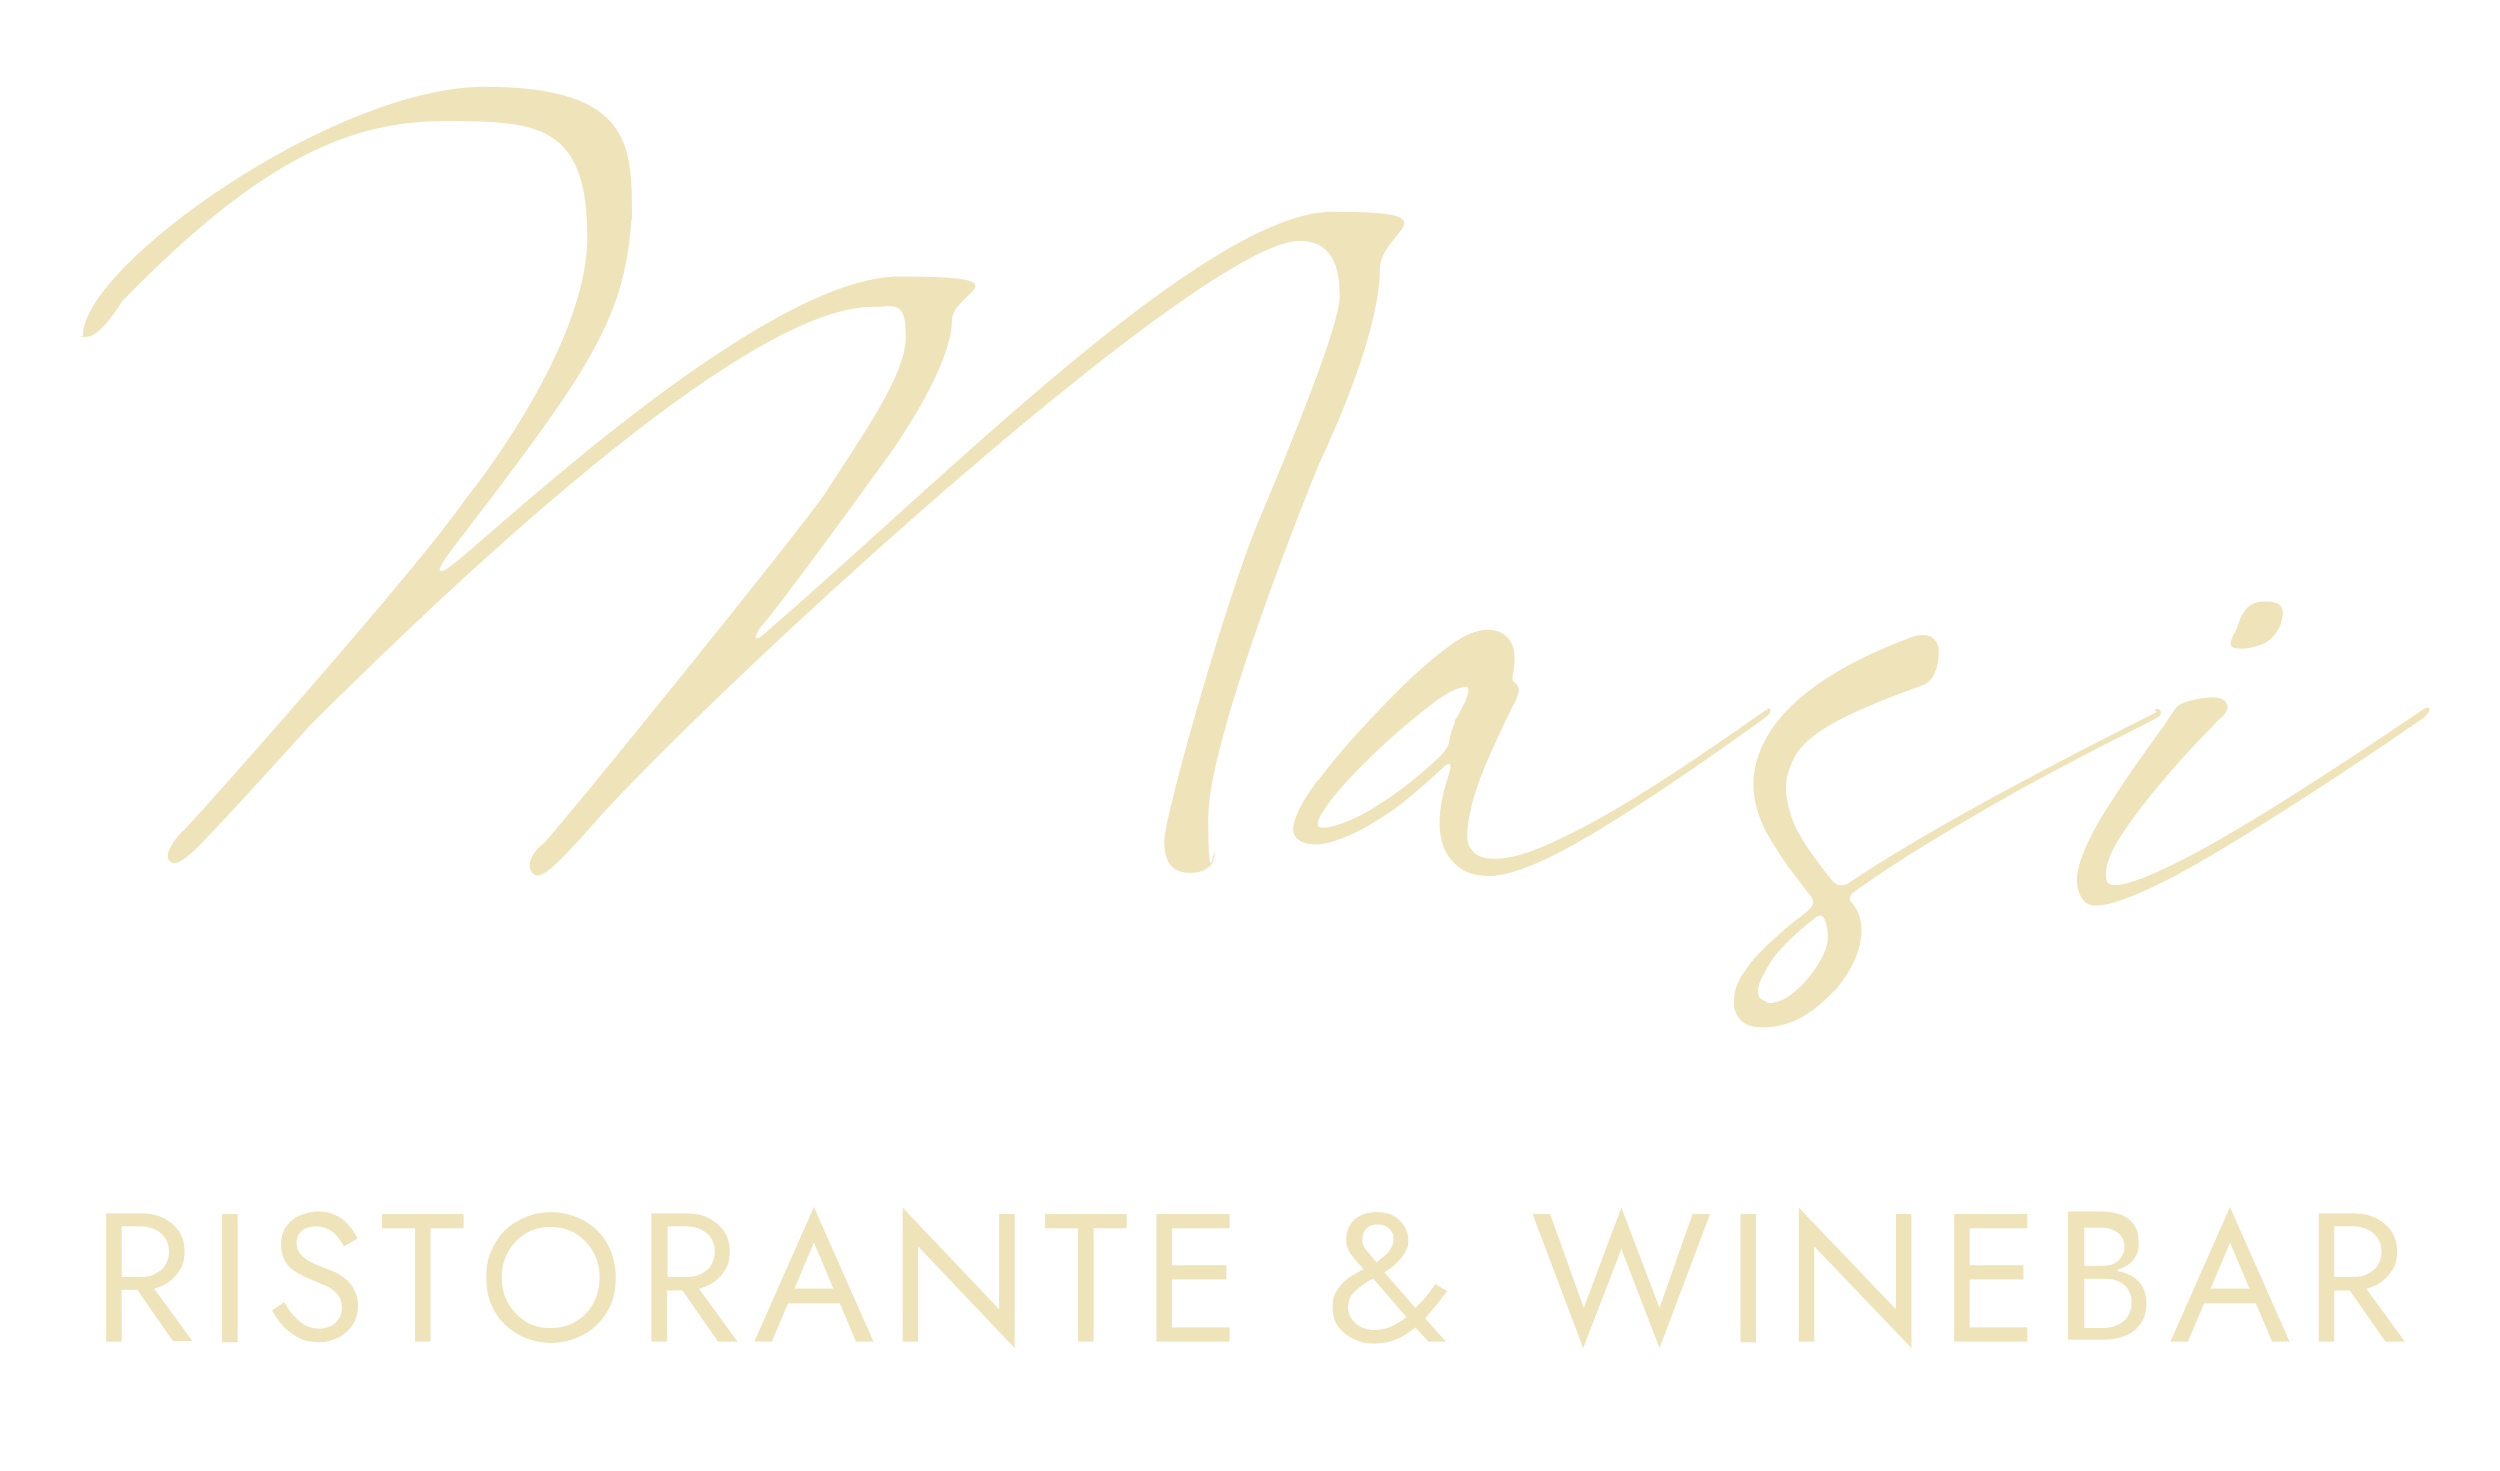 <?xml version="1.0" encoding="UTF-8"?>
<svg id="Ebene_1" xmlns="http://www.w3.org/2000/svg" width="386.1" height="227.2" version="1.1" viewBox="0 0 386.1 227.2">
  <!-- Generator: Adobe Illustrator 29.7.1, SVG Export Plug-In . SVG Version: 2.1.1 Build 8)  -->
  <defs>
    <style>
      .st0 {
        fill-rule: evenodd;
      }

      .st0, .st1 {
        fill: #efe3b9;
      }
    </style>
  </defs>
  <path class="st1" d="M97.5,33.9c-1,16-7.3,24.3-28.5,52,0,0-1.1,1.6-1.1,2.1,0,0,0,.2.2.2.5,0,1.3-.6,2.2-1.3,8.7-7.1,48.3-44.2,68.6-44.2s8.1,2.4,8.1,6.8c0,6.8-8.2,18.9-11.1,22.7-3.3,4.6-16.8,23.1-18.4,24.6,0,0-.8,1.1-.8,1.6,0,0,0,.2.2.2.3,0,1-.5,1.9-1.4,26.2-22.5,67.5-64.5,87-64.5s7.3,2.9,7.3,8.9-2.9,16.2-9.5,30.3c0,0-17,41.4-17,54.4s1,3.5,1,5.5-1.6,3-3.8,3-4-1-4-4.9,9.8-38.2,14.6-49.5c4.6-10.9,12.5-30.1,12.5-34.6s-1.1-8.6-6.2-8.6c-14.7,0-86.2,65.2-107.5,88.3-2.9,3.2-8.4,9.8-10.1,9.7-.8,0-1.3-.8-1.3-1.6,0-1.3,1.3-2.7,2.1-3.3,1.6-1.3,40.4-49.3,43.6-54.2,5.7-8.9,12.4-18.2,12.4-24.1s-1.9-4.6-5.2-4.6c-20.4,0-67.1,45-86.7,64.5,0,0-16.6,18.4-18.4,19.8-1.1,1-2.1,1.6-2.7,1.6s-1-.6-1-1.1c0-1.3,1.7-3.3,2.5-4,1-.8,36.6-40.9,43.4-51,0,0,18.9-23.1,18.9-40.6s-7.8-17.9-22-17.9-28.1,5.4-49.9,27.9c0,0-3.2,5.4-5.4,5.4s-.5,0-.6-.2c0-10.8,38.8-38.4,62-38.4s22.8,9.5,22.8,20.6"/>
  <path class="st1" d="M272.9,109.4c.2,0,.4,0,.5.1.1,0,0,.2,0,.5-.1.2-.5.6-1,1-9.6,6.9-18.1,12.7-25.5,17.2-7.4,4.5-12.9,6.9-16.7,7.1-2,0-3.6-.4-4.8-1.3-3.4-2.5-4-7.3-1.7-14.2.2-.7.3-1.1.3-1.4s0-.4-.2-.4-.3,0-.5.2c-.2.1-.4.3-.6.5-1.9,1.8-3.6,3.2-5,4.4-1.4,1.2-2.9,2.3-4.4,3.2-2.4,1.6-4.8,2.8-7,3.5-2.2.8-4,.8-5.3.2-1.1-.6-1.5-1.5-1.2-2.7.3-1.2.8-2.4,1.6-3.7.8-1.3,1.5-2.3,2.1-3.1,0,0,.1,0,.2-.1,2.5-3.4,6.1-7.5,10.8-12.3,3.4-3.5,6.6-6.4,9.7-8.6,3.1-2.2,5.7-2.8,7.8-1.7,1,.6,1.6,1.5,1.8,2.7.2,1.2.1,2.5-.2,3.9,0,.2,0,.4,0,.6,0,.2.2.3.4.5.5.4.7.9.5,1.5-.2.7-.4,1.3-.9,2.1h0c-3.5,7.1-5.7,12.3-6.4,15.7-.8,3.4-.8,5.5,0,6.3.9,1.5,3.1,1.9,6.4,1.2,3.3-.7,8.1-2.9,14.5-6.5,6.3-3.6,14.5-9,24.4-16,.2-.1.3-.2.6-.2M224.6,111.4c.7-1,1.2-2.1,1.7-3.1.5-1.1.6-1.8.3-2.2h0s0,0-.1,0h0c-1.1-.1-3,.8-5.7,2.9-2.7,2.1-5.6,4.5-8.6,7.4-3,2.9-5.3,5.4-7,7.6,0,0,0,.1-.1.2-.3.4-.6.9-1,1.5-.4.6-.6,1.1-.6,1.6,0,.4.5.6,1.4.5,2.3-.4,5.1-1.6,8.3-3.7,3.3-2.1,6.4-4.6,9.4-7.5.8-.9,1.2-1.6,1.2-2.1h0c.2-1.1.5-2.1.9-2.9h0Z"/>
  <path class="st1" d="M332.8,109.5c.2,0,.3,0,.5,0,.2,0,.3.2.4.3,0,.2,0,.3,0,.6-.1.2-.5.4-1,.7h0c-10.7,5.4-19.9,10.2-27.5,14.7-7.6,4.4-13.8,8.3-18.5,11.7-.4.3-.7.5-.8.7-.1.2-.2.4-.2.6,0,.2,0,.3.2.4h0c0,.1,0,.1,0,.1,1.3,1.4,1.8,3.3,1.5,5.6-.3,2.4-1.5,5-3.7,7.7-.1.1-.2.3-.4.4-.2.2-.4.4-.6.6-2.2,2.2-4.2,3.6-6.2,4.3-2,.7-3.7.9-5.1.7-.2,0-.3,0-.4,0-.9-.2-1.5-.5-2-.9-.4-.4-.8-.9-.9-1.3-.2-.4-.3-.8-.3-1h0c0,0,0-.1,0-.1h0c-.1-1.3.1-2.5.7-3.7.2-.5.5-1,.9-1.5.7-1.1,1.5-2.1,2.4-3,.9-.9,1.5-1.5,2.1-2,0,0,0,0,0,0h0c0,0,.1-.1.2-.2,1.2-1.1,2.1-1.9,2.9-2.5,0,0,.2-.2.2-.2.5-.3,1-.7,1.5-1.1.5-.4.9-.8,1.1-1.1.2-.3.3-.6.2-.8,0-.2-.1-.4-.2-.6-.2-.3-.5-.7-.8-1-.8-1.1-1.7-2.3-2.8-3.7-.7-1-1.4-2-2.1-3.2-3.7-5.5-4.3-10.8-1.7-16,3.2-6.4,10.9-11.9,23.1-16.4,1-.3,1.9-.3,2.6,0,.7.3,1.2,1,1.3,1.9.1.9,0,2-.4,3.2-.4,1.2-1,2-2,2.4-4.8,1.7-9,3.4-12.4,5.1-3.4,1.7-5.8,3.5-7.1,5.4-1.3,2.2-1.9,4.4-1.6,6.6.3,2.1.9,4,1.8,5.6.9,1.6,1.6,2.7,2.1,3.3.1.2.2.3.2.3,1.1,1.5,2,2.8,2.9,3.8.7.9,1.5,1,2.4.6,10.1-6.8,26-15.6,47.7-26.5M272.8,154.9c1.4.1,2.8-.4,4.3-1.7,1.5-1.2,2.7-2.7,3.7-4.3,1-1.6,1.5-3,1.5-4.2s-.2-1.9-.5-2.7c-.2-.4-.4-.6-.7-.6-.2,0-.5.2-.7.3-1.7,1.3-3,2.5-4,3.4,0,0,0,0-.1.1h0c0,.1-.1.1-.2.2,0,0,0,.1-.1.2-.1,0-.2.2-.3.2h0c0,.1-.1.2-.2.2h0c0,0,0,0,0,.1-1.1,1-2.1,2.4-3.1,4.3-.6,1.1-.9,2-.9,2.8s.5,1.3,1.5,1.5h0Z"/>
  <path class="st1" d="M375.1,109.3c.2.1.2.3,0,.6-.1.3-.4.6-.7.9-4.5,3.1-9.5,6.5-15,10.1-5.5,3.6-10.9,7-16.2,10.2-5.3,3.2-9.8,5.6-13.7,7.2-3.9,1.6-6.4,2-7.5,1-1.3-1.4-1.6-3.4-.8-6,.8-2.6,2.3-5.5,4.4-8.8,2.1-3.3,4.5-6.8,7.2-10.5.4-.6.8-1.1,1.1-1.5.4-.5.7-1,1-1.5.3-.4.7-1,1-1.5.4-.6,1.2-1,2.4-1.3,1.1-.3,2.3-.5,3.4-.5,1.1,0,1.8.3,2.1.8.3.5.3,1,0,1.4-.2.4-.6.9-1.2,1.3-.3.3-.7.7-1,1.1-.2.2-.5.5-1,1-1.5,1.5-3.5,3.7-6.1,6.7-2.6,3-4.9,6-6.9,9-2,3.1-2.7,5.4-2.2,7.2.9,1.3,5.1,0,12.6-3.9,7.5-3.9,19.6-11.5,36.2-22.7.4-.3.8-.4.9-.3M345.4,100.1c-.7,0-.9-.3-.9-.8,0-.4.3-1,.6-1.6.3-.5.5-1,.6-1.4.3-1,.8-1.8,1.4-2.5.7-.6,1.5-.9,2.5-.9s1.3,0,1.8.2c.5.1.9.5,1.1,1,.2.5,0,1.3-.3,2.4-.7,1.6-1.7,2.6-3.1,3.1-1.4.5-2.7.7-3.7.5h0Z"/>
  <path class="st0" d="M18.8,189.6v7.6h3c.8,0,1.6-.1,2.2-.5.6-.3,1.2-.7,1.5-1.3.4-.6.6-1.3.6-2.1s-.2-1.5-.6-2.1c-.4-.6-.9-1-1.5-1.3-.7-.3-1.4-.5-2.2-.5h-3ZM18.8,207.2h-2.4v-19.8h5.4c1.3,0,2.4.2,3.4.7,1,.5,1.8,1.2,2.4,2,.6.9.9,1.9.9,3.2s-.3,2.3-.9,3.1c-.6.9-1.4,1.6-2.4,2.1-.4.2-.9.4-1.4.5l5.9,8.1h-3l-5.5-7.9h-2.4v7.9h0Z"/>
  <path class="st0" d="M128.7,199l-3-7.1-3,7.1h6.1ZM121.7,201.3l-2.5,5.9h-2.7l9.2-20.8,9.2,20.8h-2.7l-2.5-5.9h-8Z"/>
  <polygon class="st0" points="181 207.2 180 207.2 178.6 207.2 178.6 187.5 180 187.5 181 187.5 189.9 187.5 189.9 189.7 181 189.7 181 195.4 189.4 195.4 189.4 197.6 181 197.6 181 205 189.9 205 189.9 207.2 181 207.2"/>
  <polygon class="st0" points="304.2 207.2 303.1 207.2 301.8 207.2 301.8 187.5 303.1 187.5 304.2 187.5 313.1 187.5 313.1 189.7 304.2 189.7 304.2 195.4 312.5 195.4 312.5 197.6 304.2 197.6 304.2 205 313.1 205 313.1 207.2 304.2 207.2"/>
  <path class="st0" d="M360.5,197.2h3c.8,0,1.6-.1,2.2-.5.6-.3,1.2-.7,1.5-1.3.4-.6.6-1.3.6-2.1s-.2-1.5-.6-2.1c-.4-.6-.9-1-1.5-1.3-.7-.3-1.4-.5-2.2-.5h-3v7.6h0ZM365.5,199.1l5.9,8.1h-3l-5.5-7.9h-2.4v7.9h-2.4v-19.8h5.4c1.3,0,2.4.2,3.4.7,1,.5,1.8,1.2,2.4,2,.6.9.9,1.9.9,3.2s-.3,2.3-.9,3.1c-.6.9-1.4,1.6-2.4,2.1-.4.2-.9.4-1.4.5h0ZM347.4,199l-3-7.1-3,7.1h6.1,0ZM340.4,201.3l-2.5,5.9h-2.7l9.2-20.8,9.2,20.8h-2.7l-2.5-5.9h-8,0Z"/>
  <path class="st0" d="M327.1,196.4c.1,0,.2,0,.4,0,.8.2,1.5.5,2.1.9.6.4,1.1,1,1.4,1.6.3.7.5,1.4.5,2.3,0,1.3-.3,2.4-.9,3.2-.6.9-1.4,1.5-2.4,1.9-1,.4-2.1.6-3.4.6h-5.4v-19.8h5.1c1.2,0,2.2.2,3.1.5.9.4,1.6.9,2,1.6.5.7.7,1.7.7,2.8s-.2,1.7-.7,2.4c-.5.7-1.2,1.2-2,1.5-.2,0-.3.1-.5.2M321.9,197.5v7.6h3c.8,0,1.6-.2,2.2-.5.6-.3,1.2-.7,1.5-1.3.4-.6.6-1.3.6-2.1s-.1-1.1-.3-1.6c-.2-.5-.5-.9-.9-1.2-.4-.3-.8-.6-1.4-.7-.5-.2-1.1-.2-1.8-.2h-3ZM321.9,195.5h2.7c.7,0,1.3-.1,1.8-.3.5-.2.9-.6,1.2-1,.3-.4.5-1,.5-1.6,0-.9-.3-1.7-1-2.2-.7-.5-1.5-.8-2.5-.8h-2.7v5.9h0Z"/>
  <polygon class="st0" points="295.2 187.5 295.2 208.2 280.2 192.5 280.2 207.2 277.8 207.2 277.8 186.5 292.8 202.2 292.8 187.5 295.2 187.5"/>
  <rect class="st1" x="268.8" y="187.5" width="2.4" height="19.8"/>
  <polygon class="st0" points="261.4 187.5 264.1 187.5 256.3 208.2 250.4 192.9 244.5 208.2 236.7 187.5 239.4 187.5 244.6 202 250.4 186.5 256.3 202 261.4 187.5"/>
  <path class="st0" d="M212.5,195c.7-.5,1.3-1,1.8-1.5.6-.7.9-1.3.9-2s0-.9-.3-1.3c-.2-.4-.5-.6-.8-.8-.4-.2-.8-.3-1.3-.3-.8,0-1.4.2-1.8.7-.4.4-.6,1-.6,1.7s.3,1.3.8,1.8c.5.5.9,1.1,1.4,1.7M212,197.6h-.3c-.6.4-1.2.8-1.7,1.2-.5.4-1,.8-1.3,1.3-.3.5-.5,1.1-.5,1.8s.2,1.3.6,1.9c.4.5.9.9,1.5,1.2.6.3,1.3.4,2.1.4s1.8-.2,2.6-.6c.8-.4,1.5-.8,2.2-1.4l-5.1-5.9h0ZM209.8,195.1c-.5-.5-.9-1-1.3-1.6-.4-.6-.6-1.3-.6-2s.2-1.7.6-2.3c.4-.7,1-1.2,1.7-1.5.7-.4,1.6-.5,2.5-.5s1.9.2,2.6.6c.7.4,1.2,1,1.6,1.6.4.7.6,1.4.6,2.2s0,.9-.3,1.4c-.2.5-.5.9-.8,1.3-.4.4-.8.9-1.3,1.3-.4.3-.8.6-1.3.9l4.8,5.5c.3-.3.6-.7,1-1,.7-.8,1.4-1.7,2.1-2.7l1.8,1.1c-.8,1-1.5,2-2.3,2.9-.4.4-.7.9-1.1,1.3l3.2,3.6h-2.7l-2-2.2c-.9.7-1.8,1.4-2.9,1.8-1.1.5-2.2.7-3.5.7s-2.1-.2-3.1-.7c-1-.4-1.8-1.1-2.4-1.9-.6-.8-.9-1.8-.9-2.9s.1-1.6.4-2.2c.3-.6.7-1.2,1.1-1.6.5-.5,1-.9,1.5-1.2.5-.3,1.1-.6,1.6-.9h.2c-.2-.4-.5-.7-.9-1h0Z"/>
  <polygon class="st0" points="161.4 187.5 174 187.5 174 189.7 168.9 189.7 168.9 207.2 166.5 207.2 166.5 189.7 161.4 189.7 161.4 187.5"/>
  <polygon class="st0" points="156.7 187.5 156.7 208.2 141.8 192.5 141.8 207.2 139.4 207.2 139.4 186.5 154.3 202.2 154.3 187.5 156.7 187.5"/>
  <path class="st0" d="M103.1,197.2h3c.8,0,1.6-.1,2.2-.5.6-.3,1.2-.7,1.5-1.3.4-.6.6-1.3.6-2.1s-.2-1.5-.6-2.1c-.4-.6-.9-1-1.5-1.3-.7-.3-1.4-.5-2.2-.5h-3v7.6h0ZM108,199.1l5.9,8.1h-3l-5.5-7.9h-2.4v7.9h-2.4v-19.8h5.4c1.3,0,2.4.2,3.4.7,1,.5,1.8,1.2,2.4,2,.6.9.9,1.9.9,3.2s-.3,2.3-.9,3.1c-.6.9-1.4,1.6-2.4,2.1-.4.2-.9.4-1.4.5h0Z"/>
  <path class="st1" d="M94.4,193.3c-.5-1.2-1.2-2.3-2.1-3.2-.9-.9-2-1.6-3.2-2.1-1.2-.5-2.5-.8-4-.8s-2.8.3-4,.8c-1.2.5-2.3,1.2-3.2,2.1-.9.9-1.6,2-2.1,3.2-.5,1.2-.7,2.6-.7,4s.2,2.8.7,4c.5,1.2,1.2,2.3,2.1,3.2.9.9,2,1.6,3.2,2.1,1.2.5,2.6.8,4,.8s2.8-.3,4-.8c1.2-.5,2.3-1.2,3.2-2.1.9-.9,1.6-2,2.1-3.2.5-1.2.7-2.6.7-4s-.3-2.8-.7-4ZM91.6,201.3c-.6,1.2-1.5,2.1-2.7,2.8-1.1.7-2.4,1-3.9,1s-2.7-.3-3.8-1c-1.1-.7-2-1.6-2.7-2.8-.7-1.2-1-2.5-1-4s.3-2.8,1-4c.7-1.2,1.5-2.1,2.7-2.8,1.1-.7,2.4-1,3.8-1s2.7.3,3.9,1c1.1.7,2,1.6,2.7,2.8.7,1.2,1,2.5,1,4s-.3,2.8-1,4Z"/>
  <polygon class="st0" points="59 187.5 71.6 187.5 71.6 189.7 66.5 189.7 66.5 207.2 64.1 207.2 64.1 189.7 59 189.7 59 187.5"/>
  <path class="st0" d="M45.5,203.3c.5.6,1.1,1.1,1.7,1.4.6.3,1.3.5,2.1.5s1.9-.3,2.5-.9c.6-.6,1-1.3,1-2.2s-.2-1.6-.6-2.1c-.4-.5-1-1-1.6-1.3-.7-.3-1.4-.6-2.1-.9-.5-.2-1-.4-1.6-.7-.6-.3-1.2-.6-1.7-1-.5-.4-1-.9-1.3-1.6-.3-.6-.5-1.4-.5-2.3s.2-1.9.7-2.6c.5-.8,1.2-1.4,2-1.8.9-.4,1.9-.7,3-.7s2,.2,2.8.6c.8.4,1.5.9,2,1.6.6.6,1,1.3,1.3,2l-2.1,1.2c-.2-.5-.6-1-.9-1.4-.4-.5-.8-.9-1.4-1.2-.5-.3-1.2-.5-2-.5s-1.9.3-2.3.8c-.5.5-.7,1.1-.7,1.7s.1,1,.4,1.5c.3.5.8.9,1.4,1.3.7.4,1.6.8,2.7,1.2.5.2,1.1.4,1.7.7.6.3,1.1.7,1.6,1.1.5.5.9,1,1.2,1.7.3.6.5,1.4.5,2.3s-.2,1.6-.5,2.3c-.3.7-.8,1.3-1.4,1.8-.6.5-1.2.9-2,1.1-.7.3-1.5.4-2.3.4s-2.1-.2-3-.7c-.9-.5-1.7-1.1-2.4-1.8-.7-.8-1.2-1.6-1.7-2.4l1.9-1.3c.5.8.9,1.5,1.4,2.1"/>
  <rect class="st1" x="34.3" y="187.5" width="2.4" height="19.8"/>
</svg>